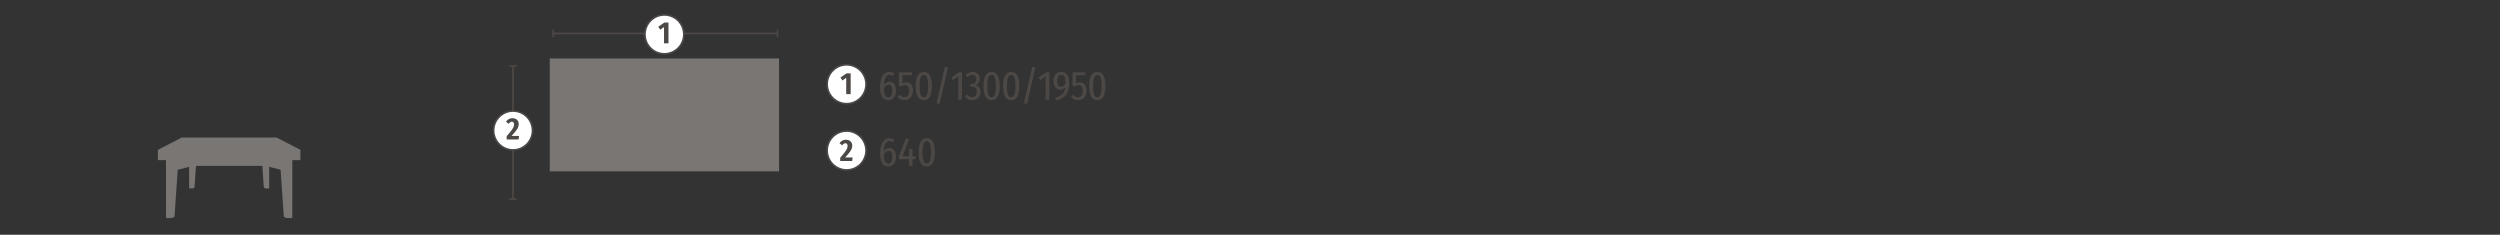 <?xml version="1.0" encoding="UTF-8"?>
<svg xmlns="http://www.w3.org/2000/svg" viewBox="0 0 1417.323 133.082">
  <rect x="0" y="0" width="1417.323" height="133.082" fill="#333333" stroke="none"/>
  <path d="M170.317,90.8V84.943l-13.548-6.99h-53.7l-13.548,6.99V90.8H94.1l.029,32.132c-.108,1.048.523.724,1.471.679.171.007.347.011.527.011l-.282-.015c.092,0,.187,0,.284.015,1.3,0,2.73-.2,2.816-1.041l1.806-26.322,6.463-1.682.011,11.82c-.068.665.332.459.933.431.108,0,.22.007.334.007l-.179-.01c.059,0,.118,0,.18.01.821,0,1.731-.125,1.786-.66l.834-12.154h37.616l.834,12.154c.055.535.965.66,1.786.66.062-.006.121-.009.18-.01l-.179.01c.114,0,.226,0,.334-.007.6.028,1,.234.933-.431l.011-11.82,6.463,1.682,1.806,26.322c.086.844,1.521,1.041,2.816,1.041.1-.01.192-.013.284-.015l-.282.015c.18,0,.356,0,.527-.011.948.045,1.579.369,1.471-.679l.029-32.132Z" fill="#797674"></path>
  <polygon points="108.496 106.835 108.493 106.835 108.492 106.835 108.496 106.835" fill="#797674"></polygon>
  <polygon points="151.346 106.835 151.35 106.835 151.349 106.835 151.346 106.835" fill="#797674"></polygon>
  <polygon points="96.134 123.623 96.129 123.622 96.127 123.622 96.134 123.623" fill="#797674"></polygon>
  <polygon points="163.708 123.623 163.715 123.622 163.713 123.622 163.708 123.623" fill="#797674"></polygon>
  <rect x="311.661" y="33.144" width="130" height="64" fill="#797674"></rect>
  <path d="M313.6,18.973H440.773M313.6,16.825v4.3m127.174-4.3v4.3M290.829,112.948V37.425m-2.148,75.523h4.3m-4.3-75.523h4.3" fill="none" stroke="#4c4846" stroke-width="0.955"></path>
  <path d="M376.662,30.516A11.022,11.022,0,1,0,365.639,19.5a11.02,11.02,0,0,0,11.023,11.019Z" fill="#fff"></path>
  <path d="M376.662,30.516A11.022,11.022,0,1,0,365.639,19.5a11.02,11.02,0,0,0,11.023,11.019Z" fill="none" stroke="#4c4846" stroke-width="0.955"></path>
  <path d="M378.978,24.583h-2.525V15.322l-2.131,1.512-1.151-1.667,3.5-2.388h2.3Z" fill="#4c4846"></path>
  <path d="M290.872,85a11.022,11.022,0,1,0-11.023-11.02A11.022,11.022,0,0,0,290.872,85Z" fill="#fff"></path>
  <path d="M290.872,85a11.022,11.022,0,1,0-11.023-11.02A11.022,11.022,0,0,0,290.872,85Z" fill="none" stroke="#4c4846" stroke-width="0.955"></path>
  <path d="M294.066,70.3c0,1.839-.79,3.231-4.02,6.753h4.244l-.275,2.01h-6.77V77.212c3.419-3.969,4.175-5.172,4.175-6.736,0-.945-.481-1.46-1.237-1.46-.7,0-1.168.361-1.8,1.168l-1.5-1.151a4.148,4.148,0,0,1,3.574-2.01C292.812,67.023,294.066,68.517,294.066,70.3Z" fill="#4c4846"></path>
  <path d="M507.972,51.267c0,3.528-1.878,5.521-4.351,5.521-3.321,0-4.65-2.909-4.65-7.49,0-5.291,1.993-8.52,5.245-8.52a4.386,4.386,0,0,1,2.794.962l-.8,1.374a3.288,3.288,0,0,0-1.969-.664c-1.855,0-3.023,2.107-3.138,5.841a3.558,3.558,0,0,1,3.161-1.948C506.231,46.343,507.972,47.947,507.972,51.267Zm-2.107.07c0-2.52-.847-3.368-2.061-3.368a3.47,3.47,0,0,0-2.7,2.13c.069,3.528.8,5.039,2.5,5.039C505.086,55.138,505.865,53.787,505.865,51.337Z" fill="#4c4846"></path>
  <path d="M516.815,42.679h-5.153v4.58a3.925,3.925,0,0,1,2.107-.595c2.244,0,3.825,1.787,3.825,4.879s-1.924,5.245-4.764,5.245a5.015,5.015,0,0,1-4.054-1.993l1.214-1.123a3.613,3.613,0,0,0,2.794,1.42c1.626,0,2.634-1.236,2.634-3.573,0-2.5-.985-3.252-2.314-3.252a3.523,3.523,0,0,0-1.877.528h-1.581V41.006h7.444Z" fill="#4c4846"></path>
  <path d="M528.314,48.8c0,5.4-1.557,7.993-4.557,7.993-3.069,0-4.627-2.589-4.627-7.993,0-5.429,1.558-8.017,4.627-8.017C526.757,40.778,528.314,43.389,528.314,48.8Zm-6.985,0c0,4.763.8,6.343,2.428,6.343,1.557,0,2.382-1.58,2.382-6.343,0-4.833-.825-6.345-2.382-6.345C522.131,42.45,521.329,44.03,521.329,48.8Z" fill="#4c4846"></path>
  <path d="M537.41,38.212l-4.719,20.706-1.74-.367,4.718-20.705Z" fill="#4c4846"></path>
  <path d="M545.336,56.512h-2.084V43.228L540.229,45.4l-.962-1.4,4.237-3h1.832Z" fill="#4c4846"></path>
  <path d="M555.484,44.694a3.448,3.448,0,0,1-2.885,3.6,3.479,3.479,0,0,1,3.3,3.778,4.508,4.508,0,0,1-4.672,4.719A4.946,4.946,0,0,1,547.1,54.7l1.282-1.076a3.538,3.538,0,0,0,2.817,1.465c1.512,0,2.566-1.1,2.566-3.069,0-2.29-1.237-2.816-2.8-2.816h-.916l.229-1.581h.619a2.477,2.477,0,0,0,2.565-2.771,2.159,2.159,0,0,0-2.245-2.428,3.53,3.53,0,0,0-2.657,1.328l-1.122-1.122a5.339,5.339,0,0,1,3.963-1.855A3.869,3.869,0,0,1,555.484,44.694Z" fill="#4c4846"></path>
  <path d="M566.754,48.8c0,5.4-1.557,7.993-4.557,7.993-3.069,0-4.627-2.589-4.627-7.993,0-5.429,1.558-8.017,4.627-8.017C565.2,40.778,566.754,43.389,566.754,48.8Zm-6.985,0c0,4.763.8,6.343,2.428,6.343,1.557,0,2.382-1.58,2.382-6.343,0-4.833-.825-6.345-2.382-6.345C560.571,42.45,559.769,44.03,559.769,48.8Z" fill="#4c4846"></path>
  <path d="M577.865,48.8c0,5.4-1.557,7.993-4.557,7.993-3.069,0-4.627-2.589-4.627-7.993,0-5.429,1.558-8.017,4.627-8.017C576.308,40.778,577.865,43.389,577.865,48.8Zm-6.985,0c0,4.763.8,6.343,2.428,6.343,1.557,0,2.381-1.58,2.381-6.343,0-4.833-.824-6.345-2.381-6.345C571.682,42.45,570.88,44.03,570.88,48.8Z" fill="#4c4846"></path>
  <path d="M586.96,38.212l-4.718,20.706-1.741-.367,4.719-20.705Z" fill="#4c4846"></path>
  <path d="M594.887,56.512H592.8V43.228L589.779,45.4l-.962-1.4,4.238-3h1.832Z" fill="#4c4846"></path>
  <path d="M606.157,46.825c0,6.458-2.359,8.588-7.375,10.191l-.481-1.557c3.413-1.122,5.428-2.794,5.68-6.276a3.443,3.443,0,0,1-2.931,1.7c-1.993,0-3.779-1.878-3.779-4.971,0-3.39,1.992-5.13,4.42-5.13C604.668,40.778,606.157,43.022,606.157,46.825Zm-2.107.5c.023-3.688-.733-4.9-2.336-4.9-1.443,0-2.336,1.122-2.336,3.527,0,2.245.87,3.275,2.13,3.275A2.976,2.976,0,0,0,604.05,47.329Z" fill="#4c4846"></path>
  <path d="M615.206,42.679h-5.153v4.58a3.925,3.925,0,0,1,2.107-.595c2.244,0,3.824,1.787,3.824,4.879s-1.923,5.245-4.763,5.245a5.017,5.017,0,0,1-4.054-1.993l1.214-1.123a3.615,3.615,0,0,0,2.794,1.42c1.626,0,2.634-1.236,2.634-3.573,0-2.5-.985-3.252-2.313-3.252a3.526,3.526,0,0,0-1.878.528h-1.581V41.006h7.443Z" fill="#4c4846"></path>
  <path d="M626.705,48.8c0,5.4-1.557,7.993-4.557,7.993-3.069,0-4.627-2.589-4.627-7.993,0-5.429,1.558-8.017,4.627-8.017C625.148,40.778,626.705,43.389,626.705,48.8Zm-6.984,0c0,4.763.8,6.343,2.427,6.343,1.557,0,2.381-1.58,2.381-6.343,0-4.833-.824-6.345-2.381-6.345C620.521,42.45,619.721,44.03,619.721,48.8Z" fill="#4c4846"></path>
  <path d="M507.972,88.836c0,3.527-1.878,5.519-4.351,5.519-3.321,0-4.65-2.908-4.65-7.489,0-5.29,1.993-8.52,5.245-8.52a4.386,4.386,0,0,1,2.794.962l-.8,1.374a3.288,3.288,0,0,0-1.969-.664c-1.855,0-3.023,2.107-3.138,5.84a3.558,3.558,0,0,1,3.161-1.946C506.231,83.912,507.972,85.515,507.972,88.836Zm-2.107.069c0-2.52-.847-3.367-2.061-3.367a3.47,3.47,0,0,0-2.7,2.13c.069,3.527.8,5.039,2.5,5.039C505.086,92.707,505.865,91.355,505.865,88.905Z" fill="#4c4846"></path>
  <path d="M519.014,90.255h-1.7v3.826H515.3V90.255h-5.726V88.744l3.962-10.4,1.786.687-3.6,9.551h3.6l.23-4.168h1.763v4.168h1.7Z" fill="#4c4846"></path>
  <path d="M529.986,86.362c0,5.405-1.557,7.993-4.557,7.993-3.069,0-4.627-2.588-4.627-7.993,0-5.428,1.558-8.016,4.627-8.016C528.429,78.346,529.986,80.957,529.986,86.362Zm-6.985,0c0,4.765.8,6.345,2.428,6.345,1.557,0,2.382-1.58,2.382-6.345,0-4.832-.825-6.344-2.382-6.344C523.8,80.018,523,81.6,523,86.362Z" fill="#4c4846"></path>
  <path d="M479.962,96.343a11.022,11.022,0,1,0-11.023-11.02,11.022,11.022,0,0,0,11.023,11.02Z" fill="#fff"></path>
  <path d="M479.962,96.343a11.022,11.022,0,1,0-11.023-11.02,11.022,11.022,0,0,0,11.023,11.02Z" fill="none" stroke="#4c4846" stroke-width="0.955"></path>
  <path d="M483.16,82.513c0,1.839-.79,3.231-4.02,6.753h4.243l-.275,2.01h-6.769V89.421c3.419-3.969,4.175-5.172,4.175-6.736,0-.945-.481-1.46-1.237-1.46-.7,0-1.169.361-1.8,1.168l-1.5-1.151a4.148,4.148,0,0,1,3.574-2.01C481.906,79.232,483.16,80.726,483.16,82.513Z" fill="#4c4846"></path>
  <path d="M479.962,58.782a11.022,11.022,0,1,0-11.023-11.019,11.021,11.021,0,0,0,11.023,11.019Z" fill="#fff"></path>
  <path d="M479.962,58.782a11.022,11.022,0,1,0-11.023-11.019,11.021,11.021,0,0,0,11.023,11.019Z" fill="none" stroke="#4c4846" stroke-width="0.955"></path>
  <path d="M482.268,53.364h-2.525V44.1l-2.131,1.512-1.151-1.666,3.5-2.389h2.3Z" fill="#4c4846"></path>
</svg>
